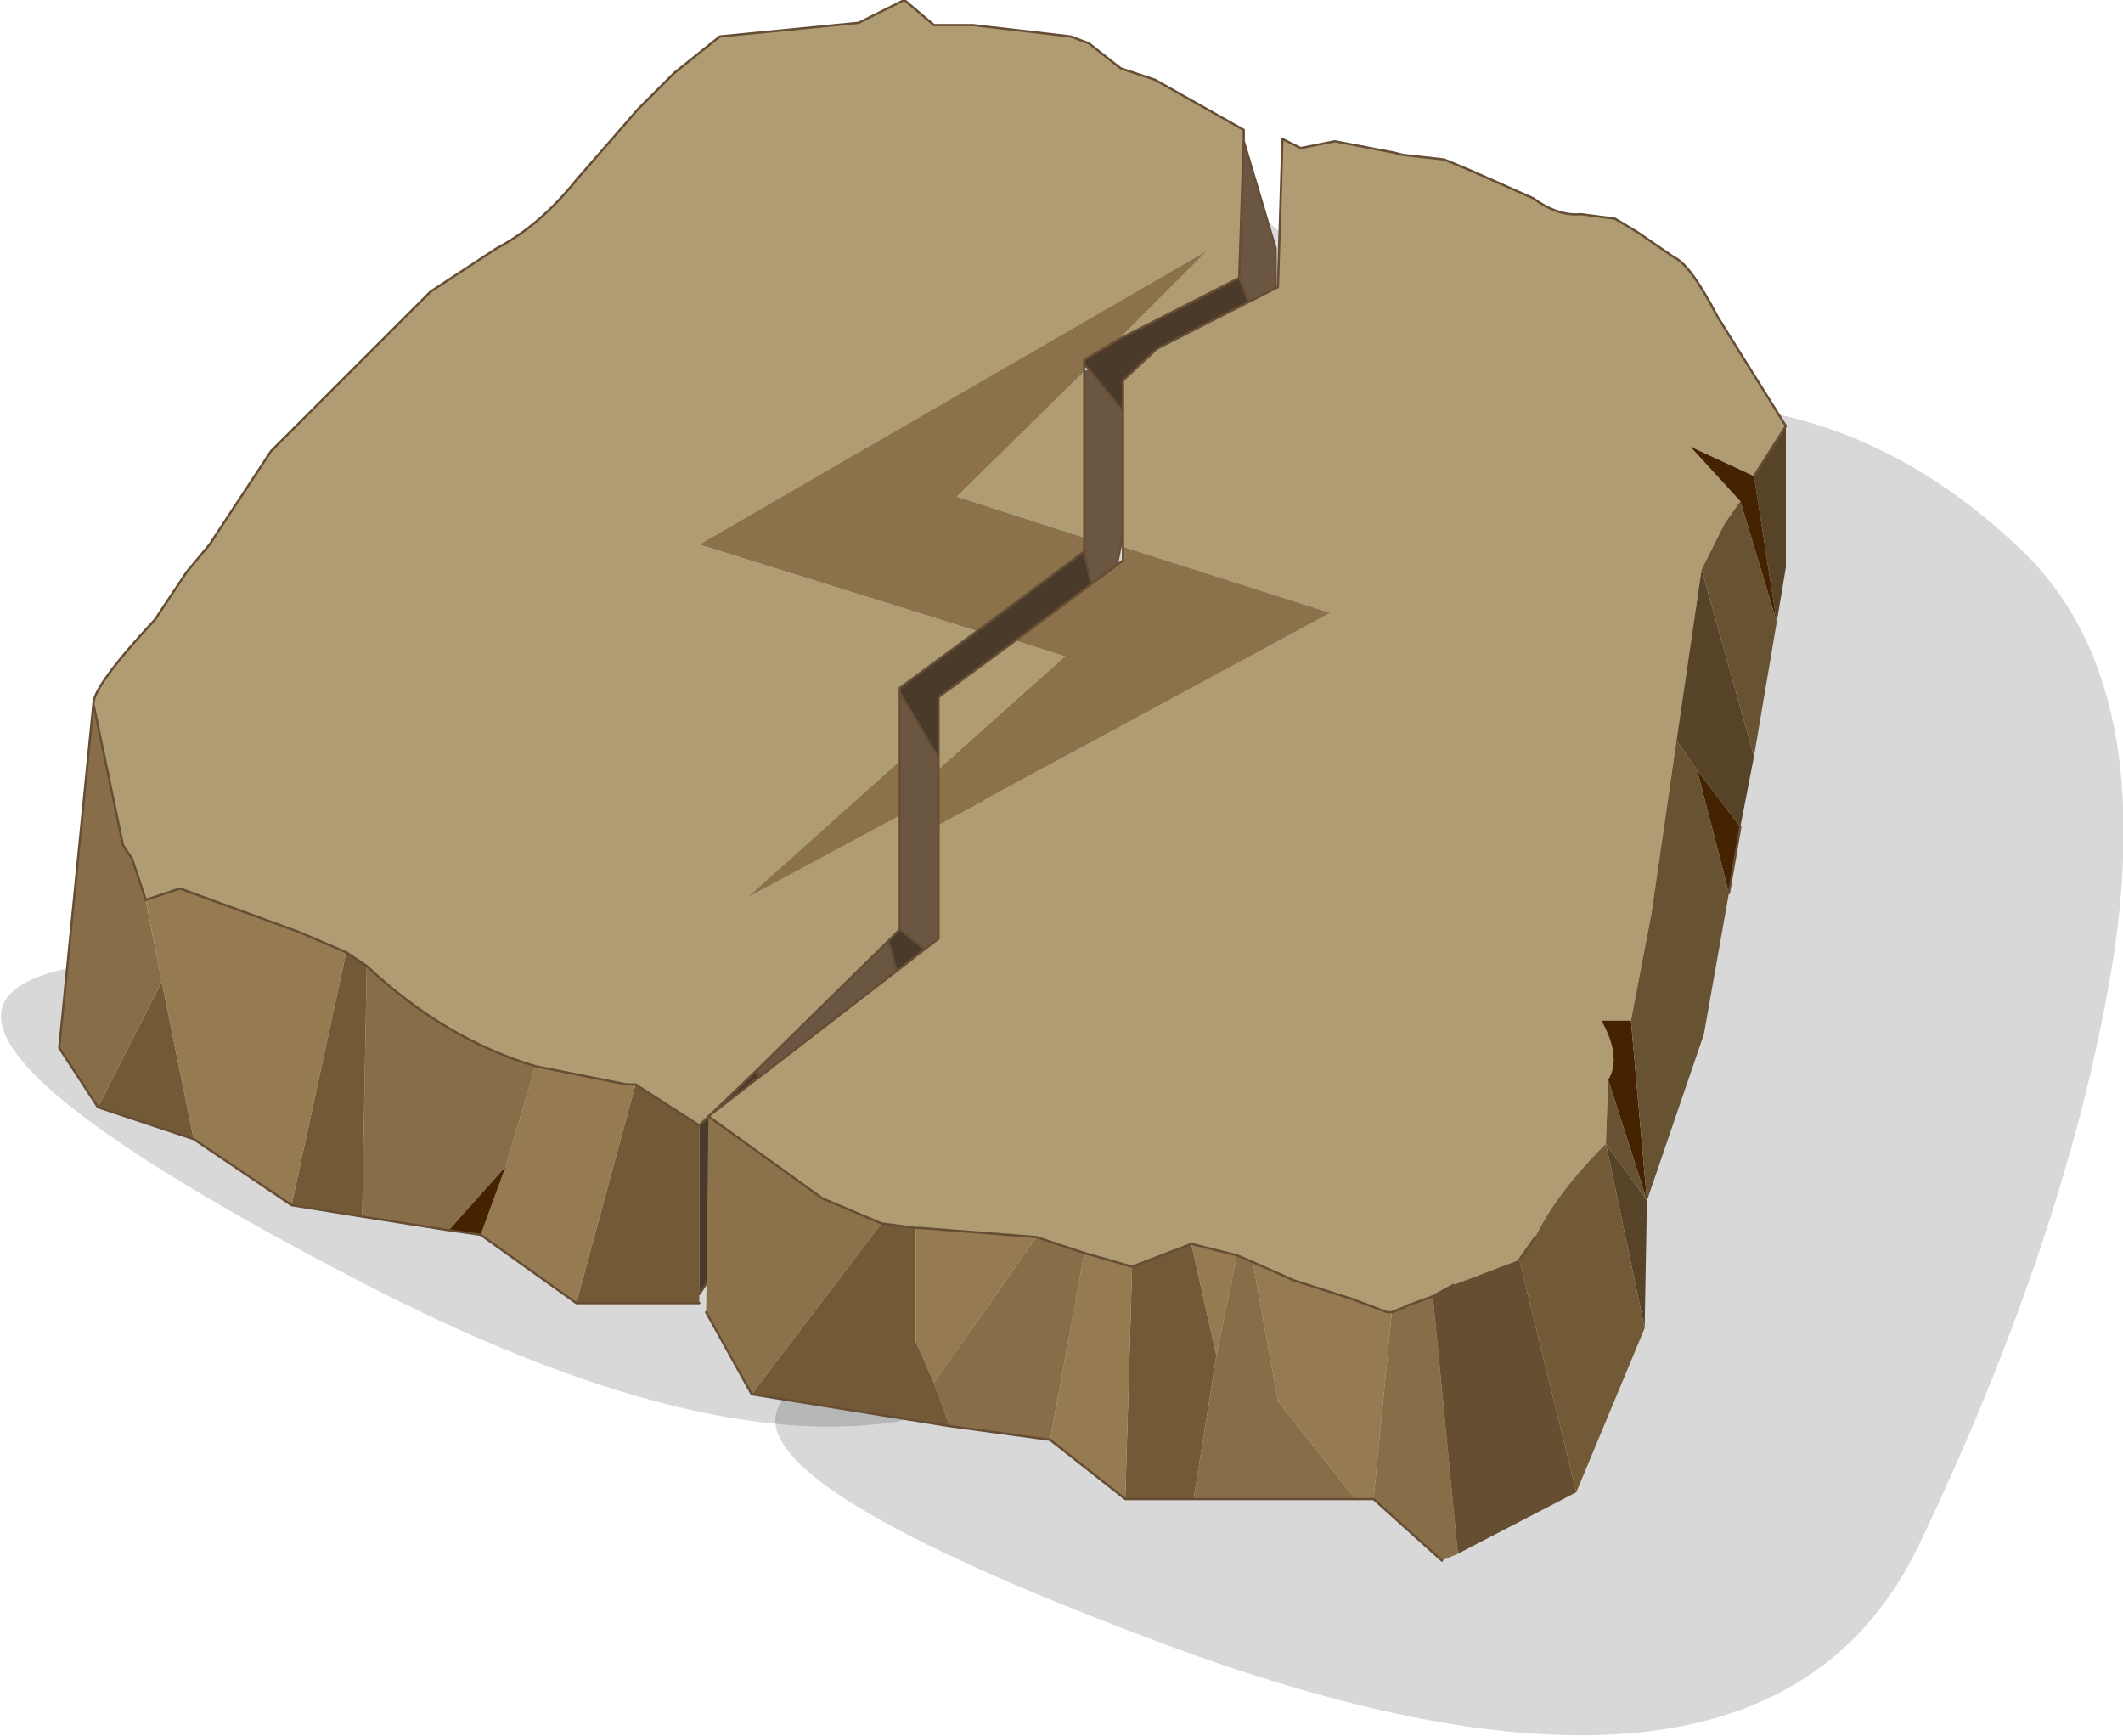 <?xml version="1.0" encoding="UTF-8" standalone="no"?>
<svg xmlns:xlink="http://www.w3.org/1999/xlink" height="38.1px" width="46.6px" xmlns="http://www.w3.org/2000/svg">
  <g transform="matrix(1.0, 0.0, 0.0, 1.0, 19.9, 16.8)">
    <path d="M9.65 -10.15 Q12.15 -7.0 10.55 -1.15 L9.55 1.85 6.85 7.6 4.65 11.25 Q3.4 13.15 1.5 13.95 L-0.2 14.4 Q-4.7 15.1 -11.95 11.35 -24.4 4.9 -17.3 4.3 -10.2 3.65 -8.7 -1.9 -7.2 -7.45 -3.65 -11.2 -0.1 -14.95 3.5 -14.15 7.1 -13.35 9.65 -10.15" fill="#000000" fill-opacity="0.153" fill-rule="evenodd" stroke="none"/>
    <path d="M11.2 -4.1 Q14.25 -8.25 17.9 -7.9 21.55 -7.55 24.5 -4.7 27.4 -1.9 26.5 4.15 25.55 10.15 22.2 17.15 18.8 24.15 5.7 19.3 -7.45 14.4 -0.45 12.95 L1.25 12.45 2.95 11.8 Q6.7 9.85 7.3 5.75 L7.45 4.8 Q8.7 1.7 9.4 -1.2 10.15 -2.75 11.2 -4.1" fill="#000000" fill-opacity="0.153" fill-rule="evenodd" stroke="none"/>
    <path d="M-17.85 -1.35 Q-17.85 -1.75 -16.5 -3.2 L-15.8 -4.25 -15.3 -4.85 -13.95 -6.9 -13.85 -7.0 -12.0 -8.85 -10.45 -10.4 -9.0 -11.35 Q-8.05 -11.85 -7.25 -12.85 L-5.9 -14.4 -5.1 -15.2 -4.1 -16.0 -1.05 -16.3 -0.05 -16.8 0.6 -16.25 1.45 -16.25 3.6 -16.0 4.0 -15.85 4.7 -15.3 5.45 -15.05 7.4 -13.95 7.4 -13.7 7.3 -10.7 4.65 -9.35 6.6 -11.3 -4.55 -4.85 1.55 -2.95 -0.15 -1.7 -0.15 -1.6 -0.15 -0.1 -3.5 2.9 -0.15 1.1 -0.15 3.6 -0.4 3.85 -3.3 6.7 -4.55 7.9 -5.95 7.0 -6.15 7.0 -8.15 6.6 Q-10.15 6.0 -11.85 4.4 L-12.3 4.1 -13.35 3.65 -15.95 2.7 -16.4 2.85 -16.7 2.95 -17.0 2.05 -17.2 1.75 -17.85 -1.35 M3.9 -8.65 L3.9 -5.0 1.1 -5.9 3.9 -8.65" fill="#af9c72" fill-rule="evenodd" stroke="none"/>
    <path d="M-0.15 1.1 L-3.5 2.9 -0.15 -0.1 -0.15 1.1 M1.55 -2.95 L-4.55 -4.85 6.6 -11.3 4.65 -9.35 3.9 -8.9 3.9 -8.8 3.9 -8.65 1.1 -5.9 3.9 -5.0 3.9 -4.7 1.55 -2.95" fill="#8c724b" fill-rule="evenodd" stroke="none"/>
    <path d="M-12.3 4.1 L-11.85 4.4 -11.95 9.9 -13.5 9.65 -12.3 4.1 M-5.95 7.0 L-4.55 7.9 -4.55 11.6 -4.55 11.8 -7.25 11.8 -5.95 7.0 M-15.65 8.2 L-17.75 7.5 -16.35 4.75 -15.65 8.2" fill="#735a36" fill-rule="evenodd" stroke="none"/>
    <path d="M-16.7 2.95 L-16.4 2.85 -15.95 2.7 -13.35 3.65 -12.3 4.1 -13.5 9.65 -15.65 8.2 -16.35 4.75 -16.7 2.95 M-8.15 6.6 L-6.15 7.0 -5.95 7.0 -7.25 11.8 -9.35 10.3 -8.8 8.8 -8.15 6.6" fill="#967a51" fill-rule="evenodd" stroke="none"/>
    <path d="M-17.85 -1.35 L-17.2 1.75 -17.0 2.05 -16.7 2.95 -16.35 4.75 -17.75 7.5 -18.6 6.2 -17.85 -1.35 M-11.85 4.4 Q-10.15 6.0 -8.15 6.6 L-8.8 8.8 -10.05 10.2 -11.95 9.9 -11.85 4.4" fill="#876e49" fill-rule="evenodd" stroke="none"/>
    <path d="M-9.35 10.3 L-10.05 10.2 -8.8 8.8 -9.35 10.3" fill="#462300" fill-rule="evenodd" stroke="none"/>
    <path d="M-3.3 6.7 L-0.4 3.85 0.35 6.6 -2.4 8.4 -3.3 6.7 M-0.15 3.6 L-0.15 1.1 -0.15 -0.1 -0.15 -1.6 1.6 1.35 1.45 4.45 1.3 4.75 -0.15 3.6 M7.3 -10.7 L7.4 -13.7 8.1 -11.35 8.1 -8.65 7.3 -10.7 M5.15 -7.05 L4.3 -2.85 3.9 -4.7 3.9 -5.0 3.9 -8.65 4.0 -8.7 5.25 -7.15 5.15 -7.05" fill="#6b5642" fill-rule="evenodd" stroke="none"/>
    <path d="M-4.55 7.9 L-3.3 6.7 -2.4 8.4 -4.55 11.6 -4.55 7.9 M-0.4 3.85 L-0.15 3.6 1.3 4.75 0.5 6.4 0.35 6.6 -0.4 3.85 M-0.15 -1.6 L-0.15 -1.7 1.55 -2.95 3.9 -4.7 4.3 -2.85 4.2 -2.4 1.6 0.85 1.6 1.35 -0.15 -1.6 M4.65 -9.35 L7.3 -10.7 8.1 -8.65 5.3 -7.1 5.25 -7.15 4.0 -8.7 3.9 -8.8 3.9 -8.9 4.65 -9.35" fill="#4a3a2a" fill-rule="evenodd" stroke="none"/>
    <path d="M7.4 -13.7 L7.4 -13.95 5.45 -15.05 4.7 -15.3 4.0 -15.85 3.6 -16.0 1.45 -16.25 0.6 -16.25 -0.05 -16.8 -1.05 -16.3 -4.1 -16.0 -5.1 -15.2 -5.9 -14.4 -7.25 -12.85 Q-8.05 -11.85 -9.0 -11.35 L-10.45 -10.4 -12.0 -8.85 -13.85 -7.0 -13.95 -6.9 -15.3 -4.85 -15.8 -4.25 -16.5 -3.2 Q-17.85 -1.75 -17.85 -1.35 L-17.2 1.75 -17.0 2.05 -16.7 2.95 -16.4 2.85 -15.95 2.7 -13.35 3.65 -12.3 4.1 -11.85 4.4 Q-10.15 6.0 -8.15 6.6 L-6.15 7.0 -5.95 7.0 -4.55 7.9 -3.3 6.7 -0.4 3.85 -0.15 3.6 -0.15 1.1 -0.15 -0.1 -0.15 -1.6 -0.15 -1.7 1.55 -2.95 3.9 -4.7 4.3 -2.85 4.2 -2.4 1.6 0.85 1.6 1.35 1.45 4.45 1.3 4.75 0.5 6.4 0.35 6.6 -2.4 8.4 -4.55 11.6 M4.65 -9.35 L7.3 -10.7 7.4 -13.7 8.1 -11.35 8.1 -8.65 5.3 -7.1 5.15 -7.05 4.3 -2.85 M-4.55 11.8 L-7.25 11.8 -9.35 10.3 -10.05 10.2 -11.95 9.9 -13.5 9.65 -15.65 8.2 -17.75 7.5 -18.6 6.2 -17.85 -1.35 M8.1 -8.65 L7.3 -10.7 M4.65 -9.35 L3.9 -8.9 3.9 -8.8 4.0 -8.7 5.25 -7.15 5.3 -7.1 M3.9 -8.8 L3.9 -8.65 3.9 -5.0 3.9 -4.7 M-0.4 3.85 L0.35 6.6 M-3.3 6.7 L-2.4 8.4 M-0.15 3.6 L1.3 4.75 M-0.15 -1.6 L1.6 1.35" fill="none" stroke="#664d35" stroke-linecap="round" stroke-linejoin="round" stroke-width="0.05"/>
    <path d="M4.75 -4.8 L4.75 -8.45 5.5 -9.15 8.15 -10.5 8.25 -13.75 8.65 -13.55 9.4 -13.7 10.7 -13.45 10.9 -13.4 11.8 -13.3 12.4 -13.05 13.75 -12.45 Q14.3 -12.05 14.8 -12.1 L15.55 -12.0 16.05 -11.7 16.85 -11.15 Q17.2 -11.0 17.8 -9.85 L19.3 -7.45 18.6 -6.35 17.2 -7.0 18.3 -5.8 17.95 -5.3 17.45 -4.3 16.9 -0.55 16.35 3.25 15.9 5.6 15.25 5.6 Q15.7 6.4 15.4 6.9 L15.35 8.3 Q14.25 9.4 13.8 10.35 L13.45 10.85 12.0 11.4 11.55 11.65 11.0 11.85 10.9 11.9 10.65 12.0 10.55 12.0 9.75 11.7 8.5 11.3 7.6 10.9 7.25 10.75 6.25 10.5 4.95 11.0 3.9 10.7 2.85 10.35 0.3 10.15 0.2 10.15 -0.55 10.05 -1.85 9.5 -4.35 7.7 0.7 3.8 0.7 1.3 9.3 -3.35 4.75 -4.8 M0.7 0.1 L0.7 -1.5 2.4 -2.75 3.5 -2.4 0.7 0.1" fill="#af9c72" fill-rule="evenodd" stroke="none"/>
    <path d="M-3.4 13.8 L-4.4 12.0 -4.35 7.7 -1.85 9.5 -0.55 10.05 -3.4 13.8 M0.7 1.3 L0.7 0.1 3.5 -2.4 2.4 -2.75 4.75 -4.5 4.75 -4.8 9.3 -3.35 0.7 1.3 M10.65 12.0 L10.55 12.0 10.65 12.0" fill="#8c724b" fill-rule="evenodd" stroke="none"/>
    <path d="M19.3 -7.45 L19.3 -4.35 19.1 -3.15 18.6 -6.35 19.3 -7.45 M18.6 -0.2 L18.3 1.35 17.35 0.1 16.9 -0.55 17.45 -4.3 18.6 -0.2 M16.25 9.55 L16.2 12.35 15.35 8.3 16.25 9.55" fill="#574328" fill-rule="evenodd" stroke="none"/>
    <path d="M18.3 1.35 L18.05 2.8 17.35 0.1 18.3 1.35 M18.3 -5.8 L17.2 -7.0 18.6 -6.35 19.1 -3.15 18.3 -5.8 M15.4 6.9 Q15.7 6.4 15.25 5.6 L15.9 5.6 16.25 9.55 15.4 6.9" fill="#462300" fill-rule="evenodd" stroke="none"/>
    <path d="M19.1 -3.15 L18.6 -0.2 17.45 -4.3 17.95 -5.3 18.3 -5.8 19.1 -3.15 M18.05 2.8 L17.5 5.9 16.25 9.55 15.9 5.6 16.35 3.25 16.9 -0.55 17.35 0.1 18.05 2.8 M15.4 6.9 L16.25 9.55 15.35 8.3 15.4 6.9" fill="#675232" fill-rule="evenodd" stroke="none"/>
    <path d="M16.2 12.35 L14.7 15.95 13.45 10.85 13.8 10.35 Q14.25 9.4 15.35 8.3 L16.2 12.35 M6.3 16.1 L4.8 16.1 4.95 11.0 6.25 10.5 6.8 12.95 6.3 16.1 M0.95 14.5 L-3.4 13.8 -0.55 10.05 0.2 10.15 0.2 12.65 0.6 13.55 0.95 14.5" fill="#735a36" fill-rule="evenodd" stroke="none"/>
    <path d="M12.1 17.3 L11.75 17.45 10.25 16.1 10.65 12.0 10.9 11.9 11.0 11.85 11.55 11.65 12.1 17.3 M9.85 16.1 L6.3 16.1 6.8 12.95 7.25 10.75 7.6 10.9 8.15 13.95 9.85 16.1 M3.15 14.8 L0.95 14.5 0.6 13.55 2.85 10.35 3.9 10.7 3.15 14.8" fill="#876e49" fill-rule="evenodd" stroke="none"/>
    <path d="M14.7 15.95 L12.1 17.3 11.55 11.65 12.0 11.4 13.45 10.85 14.7 15.95" fill="#664f30" fill-rule="evenodd" stroke="none"/>
    <path d="M10.25 16.1 L9.85 16.1 8.15 13.95 7.6 10.9 8.5 11.3 9.75 11.7 10.55 12.0 10.65 12.0 10.25 16.1 M4.8 16.1 L3.15 14.8 3.9 10.7 4.95 11.0 4.8 16.1 M0.2 10.15 L0.3 10.15 2.85 10.35 0.6 13.55 0.2 12.65 0.2 10.15 M6.25 10.5 L7.25 10.75 6.8 12.95 6.25 10.5" fill="#967a51" fill-rule="evenodd" stroke="none"/>
    <path d="M4.75 -4.8 L4.75 -8.45 5.5 -9.15 8.15 -10.5 8.25 -13.75 8.65 -13.55 9.4 -13.7 10.7 -13.45 10.9 -13.4 11.8 -13.3 12.4 -13.05 13.75 -12.45 Q14.3 -12.05 14.8 -12.1 L15.55 -12.0 16.05 -11.7 16.85 -11.15 Q17.2 -11.0 17.8 -9.85 L19.3 -7.45 18.6 -6.35 M18.3 1.35 L18.05 2.8 M11.75 17.45 L10.25 16.1 9.85 16.1 6.3 16.1 4.8 16.1 3.15 14.8 0.95 14.5 -3.4 13.8 -4.4 12.0 M-4.35 7.7 L0.7 3.8 0.7 1.3 0.7 0.1 0.7 -1.5 2.4 -2.75 4.75 -4.5 4.75 -4.8 M10.55 12.0 L9.75 11.7 8.5 11.3 7.6 10.9 7.25 10.75 6.25 10.5 4.95 11.0 3.9 10.7 2.85 10.35 0.3 10.15 0.2 10.15 -0.55 10.05 -1.85 9.5 -4.35 7.7 M11.55 11.65 L11.0 11.85 10.9 11.9 10.65 12.0 10.55 12.0 M13.8 10.35 L13.45 10.85 M12.0 11.4 L11.55 11.65" fill="none" stroke="#664d35" stroke-linecap="round" stroke-linejoin="round" stroke-width="0.05"/>
  </g>
</svg>
